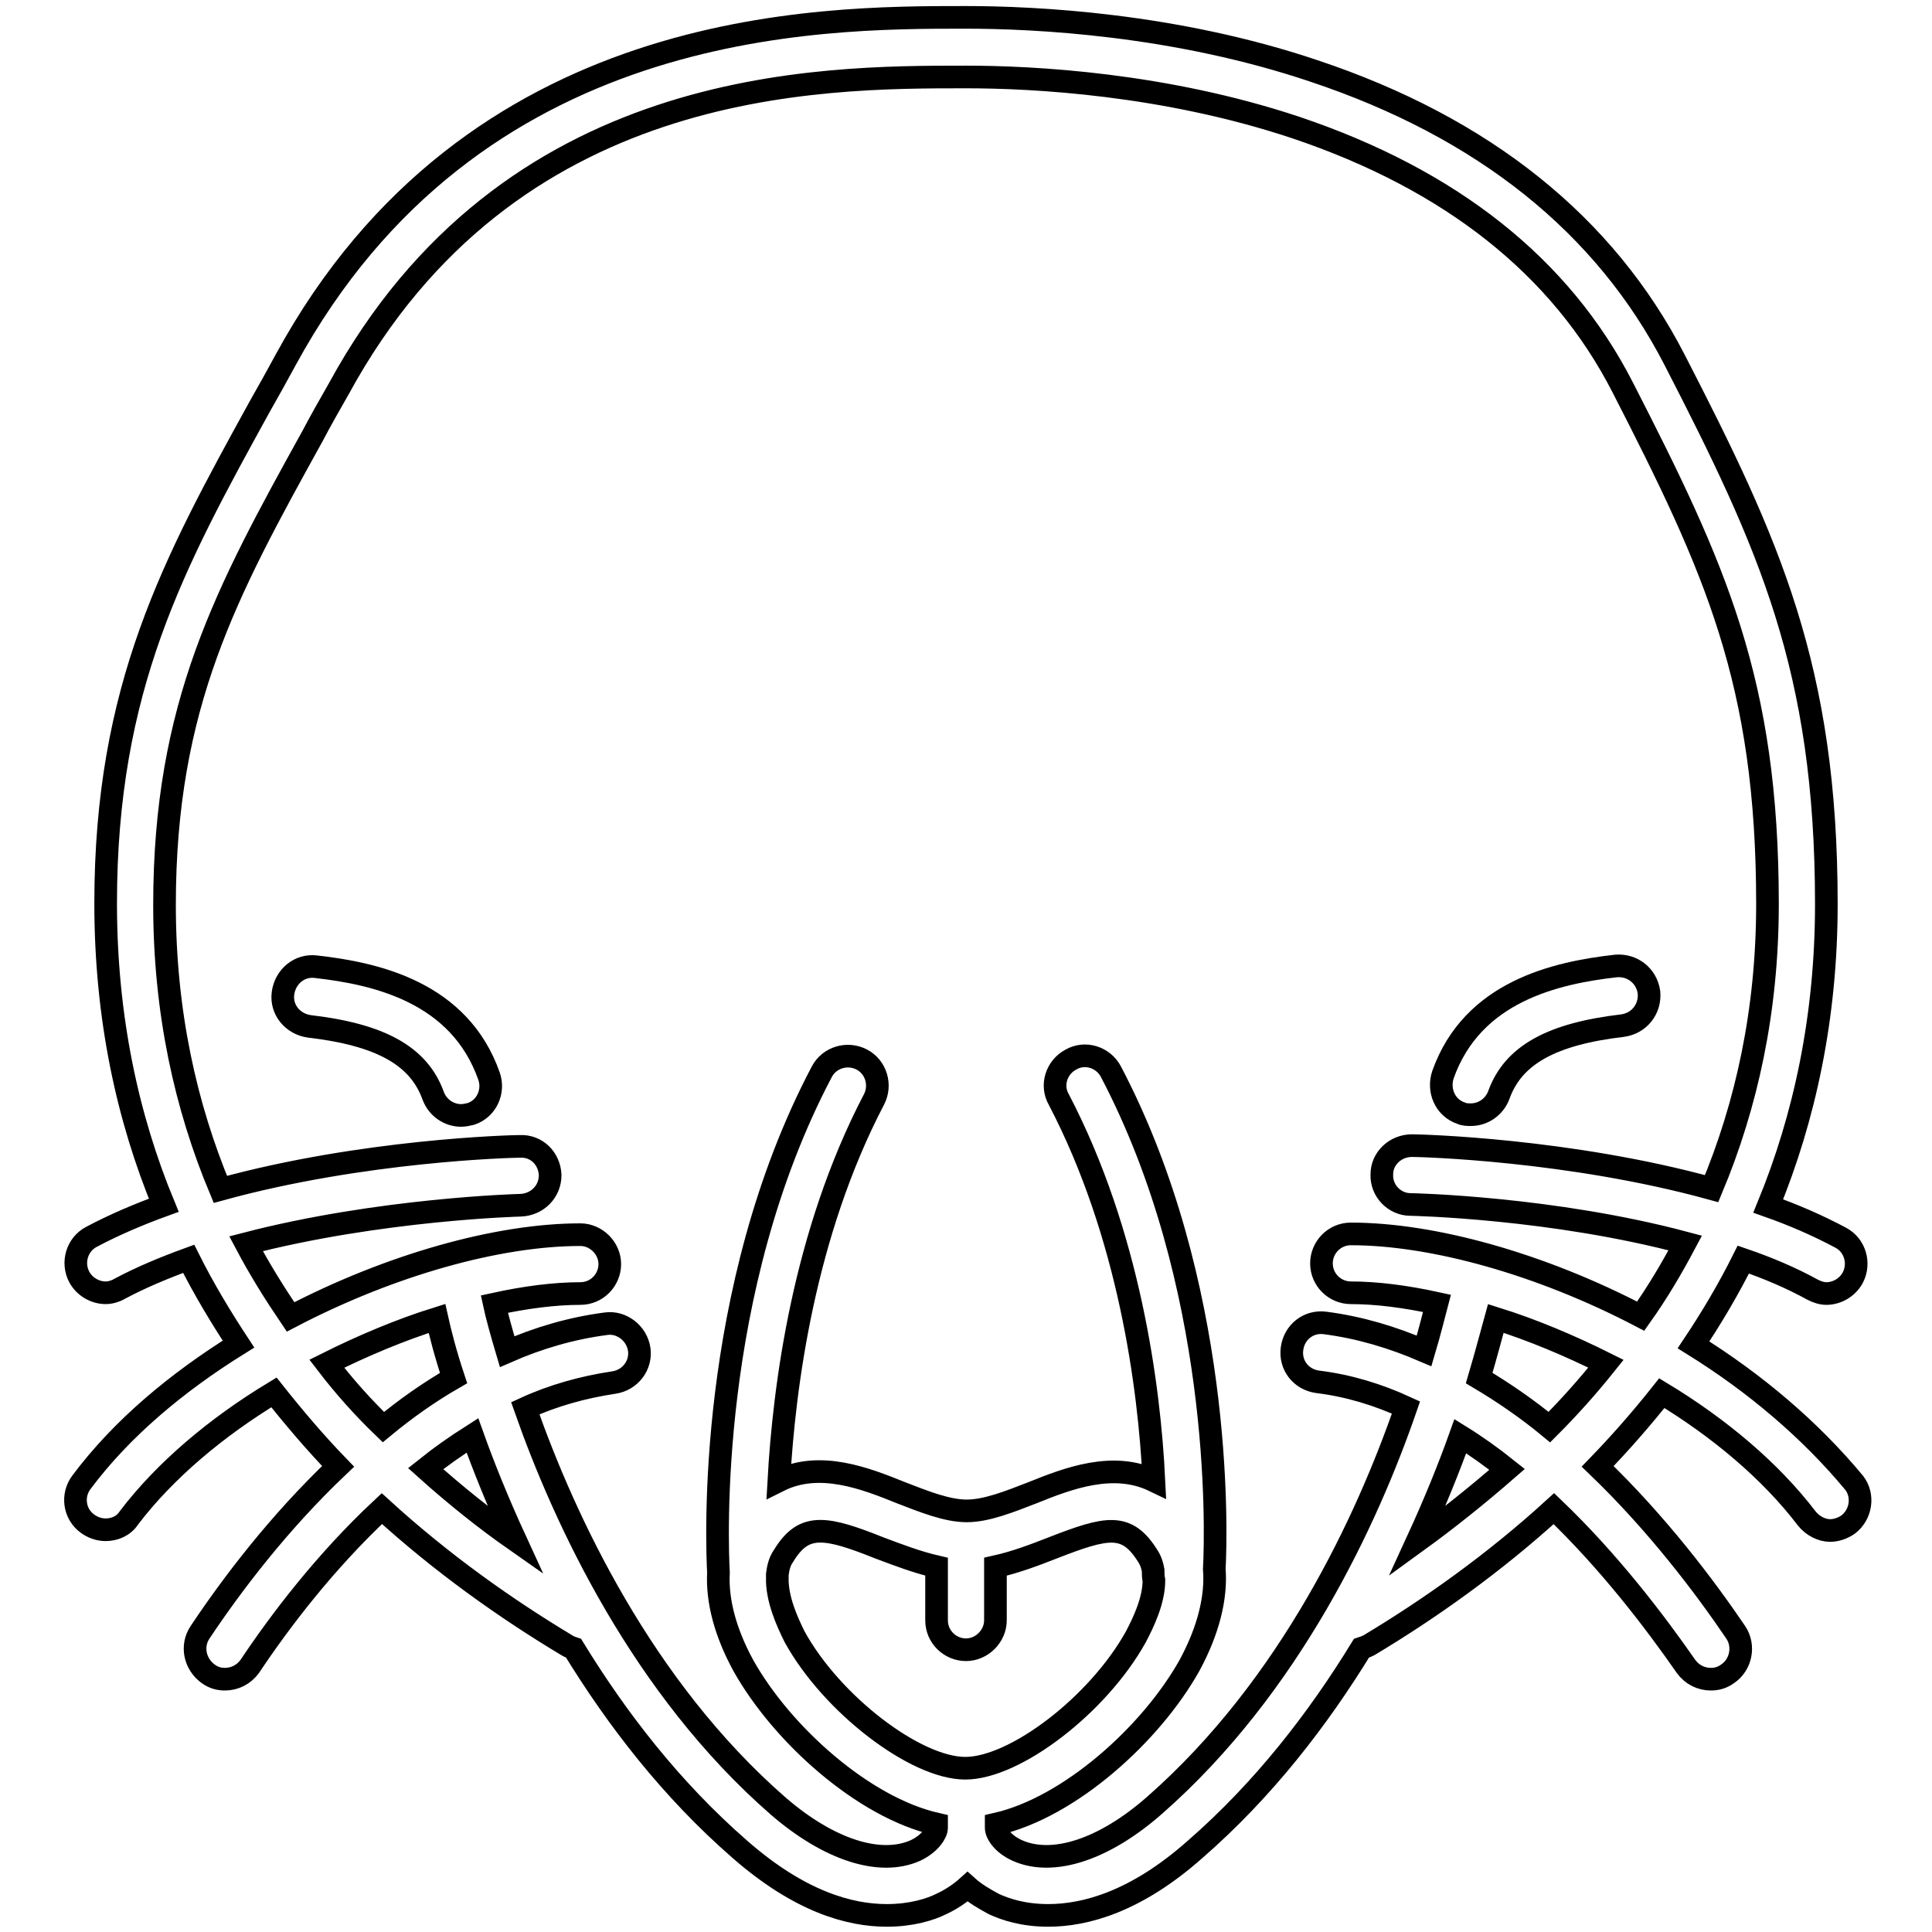 <?xml version="1.0" encoding="utf-8"?>
<!-- Svg Vector Icons : http://www.onlinewebfonts.com/icon -->
<!DOCTYPE svg PUBLIC "-//W3C//DTD SVG 1.1//EN" "http://www.w3.org/Graphics/SVG/1.1/DTD/svg11.dtd">
<svg version="1.1" xmlns="http://www.w3.org/2000/svg" xmlns:xlink="http://www.w3.org/1999/xlink" x="0px" y="0px" viewBox="0 0 256 256" enable-background="new 0 0 256 256" xml:space="preserve">
<g><g><g><path stroke-width="3" fill-opacity="0" stroke="#000000"  d="M224.4,178.2c2.4-3.6,4.6-7.3,6.6-11.3c3.2,1.1,6.3,2.4,9.2,4c0.6,0.3,1.2,0.5,1.8,0.5c1.4,0,2.8-0.8,3.5-2.1c1-1.9,0.3-4.3-1.6-5.3c-3-1.6-6.2-3-9.6-4.2c4.8-11.7,7.7-25,7.7-40c0-31.3-7.6-47.8-20.1-72.1c-9.2-17.9-25.3-30.8-47.8-38.3c-18.4-6.2-36.9-7.1-46.2-7.1c-19.5,0-65.3,0-90,45.3c-1.2,2.2-2.3,4.2-3.5,6.3C23,74.6,14,91.1,14,119.7c0,15.1,2.9,28.4,7.7,40c-3.3,1.2-6.6,2.6-9.6,4.2c-1.9,1-2.6,3.4-1.6,5.3c0.7,1.3,2.1,2.1,3.5,2.1c0.6,0,1.3-0.2,1.8-0.5c2.8-1.5,5.9-2.8,9.2-4c2,4,4.3,7.8,6.6,11.3c-8.2,5.1-15.5,11.2-20.8,18.3c-1.3,1.7-1,4.2,0.8,5.5c0.7,0.5,1.5,0.8,2.4,0.8c1.2,0,2.4-0.5,3.1-1.6c4.8-6.3,11.6-12,19.2-16.6c2.7,3.4,5.5,6.7,8.5,9.8c-7.9,7.5-14.1,15.7-18.3,22c-1.2,1.8-0.7,4.2,1.1,5.5c0.7,0.5,1.4,0.7,2.2,0.7c1.3,0,2.5-0.6,3.3-1.7c4-6,10-13.9,17.5-20.9c8,7.3,16.5,13.3,24.5,18.1c0.3,0.2,0.6,0.3,0.9,0.4c5.7,9.3,12.9,18.7,22.1,26.7c7.9,6.9,14.5,8.7,19.4,8.7c3.3,0,5.8-0.8,7.2-1.5c1.3-0.6,2.5-1.4,3.5-2.3c1,0.9,2.2,1.6,3.5,2.3c1.5,0.7,3.9,1.5,7.2,1.5c4.9,0,11.6-1.8,19.4-8.7c9.2-8,16.4-17.4,22.1-26.7c0.3-0.1,0.6-0.2,1-0.4c8-4.8,16.5-10.8,24.5-18.1c7.4,7.1,13.4,15,17.5,20.9c0.8,1.1,2,1.7,3.3,1.7c0.8,0,1.5-0.2,2.2-0.7c1.8-1.2,2.3-3.7,1.1-5.5c-4.2-6.2-10.5-14.5-18.3-22c3-3.1,5.8-6.3,8.5-9.7c7.6,4.6,14.4,10.3,19.2,16.6c0.8,1,2,1.6,3.1,1.6c0.8,0,1.7-0.3,2.4-0.8c1.7-1.3,2.1-3.8,0.8-5.5C239.9,189.5,232.6,183.3,224.4,178.2z M43.3,180.7c4.8-2.4,9.8-4.5,14.6-6c0.4,1.8,1.1,4.6,2.2,7.9c-3.3,1.9-6.4,4.1-9.3,6.5C48.1,186.5,45.6,183.7,43.3,180.7z M56.4,194.6c2-1.6,4-3,6.2-4.4c1.5,4.2,3.4,8.9,5.7,13.9C64.3,201.3,60.3,198.1,56.4,194.6z M103,209c0-0.2,0-0.3,0-0.4c0.1-0.8,0.3-1.7,0.8-2.4c1.4-2.3,2.8-3.3,4.9-3.3c1.9,0,4.3,0.8,7.8,2.2c2.4,0.9,5,1.9,7.6,2.5v7.1c0,2.2,1.8,3.9,3.9,3.9s3.9-1.8,3.9-3.9v-7.1c2.7-0.6,5.3-1.6,7.6-2.5c7.2-2.8,9.8-3.4,12.6,1.1c0.4,0.6,0.6,1.3,0.7,1.9c0,0.1,0,0.1,0,0.1c0,0.4,0,0.8,0.1,1.2c0,2.7-1.4,5.6-2.4,7.5c-5,9-16,17.4-22.6,17.4c-6.6,0-17.7-8.5-22.6-17.4C104.3,214.9,102.9,211.8,103,209z M153,239.2c-6.7,5.9-13.5,8.1-18.2,6c-2-0.9-2.8-2.3-2.8-3c0-0.2,0-0.3,0-0.5c9.7-2.2,20.5-11.9,25.6-21c2.5-4.6,3.6-9,3.3-12.8c0.3-5.6,1-37.9-13.7-65.9c-1-1.9-3.4-2.7-5.3-1.6c-1.9,1-2.7,3.4-1.6,5.3c9.3,17.8,12,38,12.6,50.5c-5.4-2.6-11.4-0.3-16.1,1.6c-3.1,1.2-6.1,2.4-8.7,2.4s-5.6-1.2-8.7-2.4c-4.7-1.9-10.8-4.3-16.2-1.6c0.7-12.5,3.3-32.7,12.6-50.5c1-1.9,0.3-4.3-1.6-5.3c-1.9-1-4.3-0.3-5.3,1.6C93.6,171,95,204.7,95.2,208.4c-0.2,3.7,0.9,7.9,3.3,12.3c5.1,9.1,15.9,18.8,25.6,21c0,0.2,0,0.3,0,0.5c0,0.7-0.9,2.1-2.8,3c-4.7,2.1-11.5-0.1-18.2-5.9c-18-15.7-28.3-37.9-33.5-52.7c3.7-1.7,7.7-2.8,11.7-3.4c2.2-0.3,3.7-2.3,3.4-4.4s-2.3-3.7-4.4-3.4c-4.6,0.6-9,1.9-13.1,3.7c-0.8-2.7-1.4-4.9-1.7-6.3c4.1-0.9,8-1.4,11.4-1.4c2.2,0,3.9-1.8,3.9-3.9s-1.8-3.9-3.9-3.9c-10.9,0-25.2,4-38.4,10.9c-2.1-3.1-4.1-6.3-5.9-9.7c17.7-4.6,36.2-5.1,36.4-5.1c2.2-0.1,3.9-1.8,3.9-4c-0.1-2.2-1.8-3.9-4-3.8c-1.1,0-20.8,0.5-39.7,5.7c-4.6-11-7.4-23.5-7.4-37.7c0-26.5,8.2-41.5,19.6-62.1c1.1-2.1,2.3-4.2,3.5-6.3c22.5-41.3,63.5-41.3,83.1-41.3c8.9,0,26.3,0.9,43.7,6.7c20.5,6.9,35.1,18.4,43.3,34.4c12.3,24,19.2,39,19.2,68.5c0,14.2-2.8,26.7-7.4,37.7c-18.9-5.2-38.6-5.7-39.7-5.7c-2.2,0-4,1.7-4,3.8c-0.1,2.2,1.7,4,3.8,4c0.3,0,18.8,0.4,36.4,5.1c-1.8,3.4-3.7,6.6-5.9,9.7c-13.2-6.9-27.5-10.9-38.4-10.9c-2.2,0-3.9,1.8-3.9,3.9c0,2.2,1.8,3.9,3.9,3.9c3.4,0,7.3,0.5,11.4,1.4c-0.4,1.5-0.9,3.6-1.7,6.3c-4.2-1.8-8.5-3.1-13.1-3.7c-2.2-0.3-4.1,1.2-4.4,3.4c-0.3,2.2,1.2,4.1,3.4,4.4c4.1,0.5,8,1.7,11.7,3.4C181.2,201.3,171,223.4,153,239.2z M187.8,204.2c2.3-5,4.2-9.7,5.7-13.9c2.1,1.3,4.2,2.8,6.2,4.4C195.8,198.1,191.8,201.3,187.8,204.2z M205.3,189.1c-2.9-2.4-6.1-4.6-9.3-6.5c1-3.4,1.7-6.1,2.2-7.9c4.8,1.5,9.8,3.6,14.6,6C210.4,183.7,207.9,186.5,205.3,189.1z"/><path stroke-width="3" fill-opacity="0" stroke="#000000"  d="M41.9,128.1c-2.2-0.3-4.1,1.3-4.4,3.5c-0.3,2.2,1.3,4.1,3.5,4.4c9.4,1.1,14.5,3.9,16.4,9.2c0.6,1.6,2.1,2.6,3.7,2.6c0.4,0,0.9-0.1,1.3-0.2c2.1-0.7,3.1-3,2.4-5C60.9,131.5,49.9,129,41.9,128.1z"/><path stroke-width="3" fill-opacity="0" stroke="#000000"  d="M193.6,147.5c0.4,0.2,0.9,0.2,1.3,0.2c1.6,0,3.1-1,3.7-2.6c1.9-5.3,7-8.1,16.4-9.2c2.2-0.3,3.7-2.2,3.5-4.4c-0.3-2.2-2.2-3.7-4.4-3.5c-8,0.9-19,3.4-22.9,14.4C190.5,144.5,191.5,146.8,193.6,147.5z"/></g><g></g><g></g><g></g><g></g><g></g><g></g><g></g><g></g><g></g><g></g><g></g><g></g><g></g><g></g><g></g></g></g>
</svg>